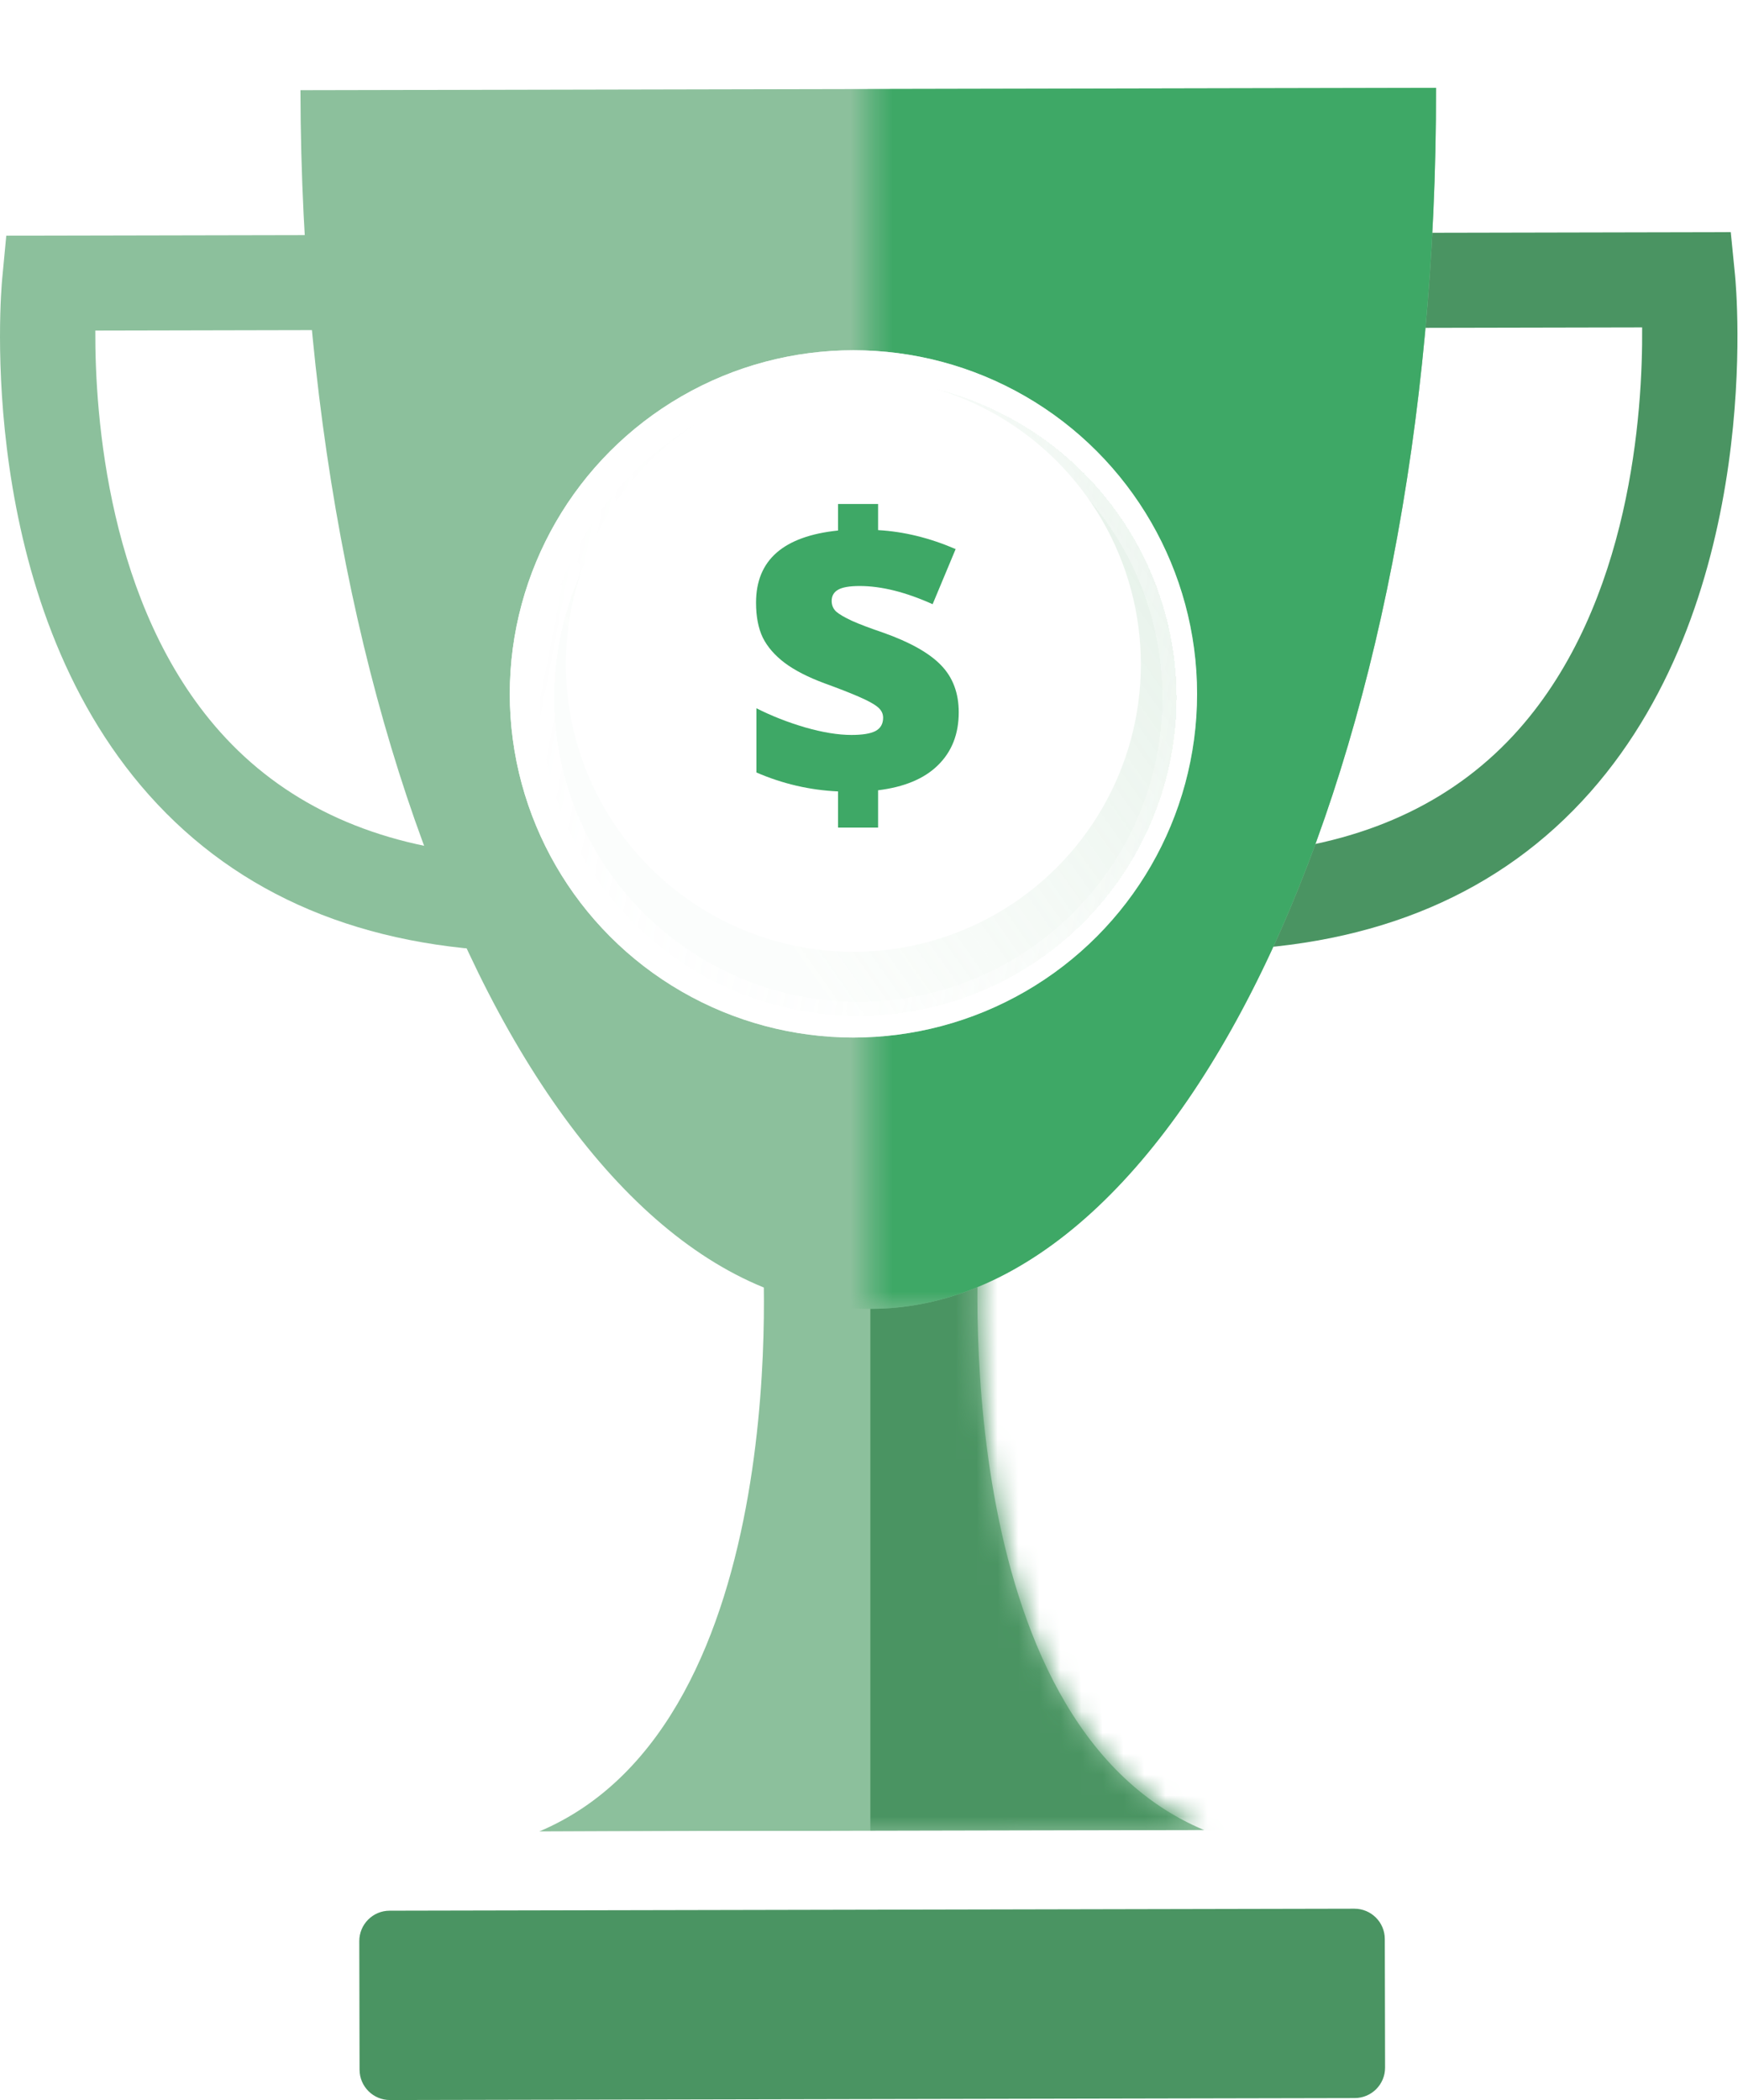 <svg width="83" height="100" viewBox="0 0 83 100" fill="none" xmlns="http://www.w3.org/2000/svg">
<path d="M46.617 59.079L41.455 59.089L36.292 59.1C36.292 59.1 38.047 81.985 25.678 87.212C36.206 87.191 41.511 87.18 41.512 87.18C41.512 87.18 46.816 87.169 57.346 87.148C44.956 81.971 46.617 59.08 46.617 59.08V59.079Z" fill="#8CC09C"/>
<mask id="mask0_929_985" style="mask-type:alpha" maskUnits="userSpaceOnUse" x="25" y="59" width="33" height="29">
<path d="M46.619 59.078L41.456 59.089L36.294 59.1C36.294 59.1 38.049 81.984 25.68 87.212C36.208 87.191 41.513 87.18 41.514 87.18C41.514 87.18 46.819 87.169 57.348 87.148C44.958 81.971 46.619 59.079 46.619 59.079V59.078Z" fill="#4A9462"/>
</mask>
<g mask="url(#mask0_929_985)">
<rect x="41.445" y="52.471" width="21.673" height="42.966" fill="#4A9462"/>
</g>
<path d="M55.721 45.305L55.717 42.989C55.673 21.65 62.105 12.42 62.379 12.037L63.054 11.094L82.417 11.054L82.62 13.098C82.681 13.716 84.026 28.322 75.733 37.712C71.483 42.525 65.529 45.061 58.037 45.248L55.721 45.306V45.305ZM65.502 15.617C64.941 16.648 64.04 18.528 63.147 21.328C61.918 25.181 60.476 31.547 60.269 40.566C65.335 40.01 69.383 38.053 72.325 34.731C77.656 28.71 78.23 19.62 78.197 15.591L65.502 15.617Z" fill="#4A9462"/>
<path d="M24.819 45.316C17.327 45.159 11.363 42.648 7.092 37.853C-1.239 28.497 0.046 13.885 0.105 13.268L0.299 11.223L19.662 11.184L20.341 12.124C20.616 12.506 27.086 21.71 27.13 43.048L27.134 45.365L24.818 45.316L24.819 45.316ZM4.538 15.741C4.521 19.771 5.133 28.859 10.487 34.858C13.442 38.168 17.499 40.109 22.567 40.643C22.324 31.625 20.856 25.265 19.611 21.417C18.706 18.62 17.797 16.744 17.232 15.714L4.538 15.741V15.741Z" fill="#8CC09C"/>
<path d="M41.464 62.327C56.397 62.296 68.449 36.264 68.383 4.183L14.307 4.294C14.373 36.375 26.532 62.357 41.464 62.327Z" fill="#8CC09C"/>
<mask id="mask1_929_985" style="mask-type:alpha" maskUnits="userSpaceOnUse" x="41" y="0" width="42" height="63">
<rect x="41.445" width="41.445" height="62.357" fill="#3EA866"/>
</mask>
<g mask="url(#mask1_929_985)">
<path d="M41.462 62.327C56.395 62.296 68.447 36.264 68.381 4.183L14.305 4.294C14.371 36.375 26.53 62.357 41.462 62.327Z" fill="#3EA866"/>
</g>
<path d="M60.275 87.139L22.761 87.217C22.298 87.218 21.925 87.594 21.926 88.056L21.93 90.139C21.931 90.601 22.306 90.975 22.768 90.974L60.283 90.895C60.745 90.894 61.119 90.519 61.118 90.057L61.114 87.974C61.113 87.511 60.737 87.138 60.275 87.139Z" fill="white"/>
<path d="M64.511 99.906L18.571 100C17.772 100.002 17.123 99.355 17.122 98.556L17.109 92.433C17.108 91.634 17.754 90.984 18.553 90.984L64.494 90.889C65.293 90.888 65.942 91.534 65.943 92.333L65.956 98.457C65.957 99.256 65.311 99.905 64.511 99.906Z" fill="#4A9462"/>
<g filter="url(#filter0_d_929_985)">
<circle cx="40.64" cy="31.636" r="16.364" fill="white"/>
<circle cx="40.64" cy="31.636" r="16.013" stroke="url(#paint0_linear_929_985)" stroke-width="0.703"/>
</g>
<g filter="url(#filter1_d_929_985)">
<ellipse cx="40.872" cy="31.869" rx="15.155" ry="15.155" fill="url(#paint1_linear_929_985)" shape-rendering="crispEdges"/>
<path d="M55.689 31.869C55.689 40.052 49.055 46.686 40.872 46.686C32.689 46.686 26.055 40.052 26.055 31.869C26.055 23.686 32.689 17.052 40.872 17.052C49.055 17.052 55.689 23.686 55.689 31.869Z" stroke="url(#paint2_linear_929_985)" stroke-width="0.676" shape-rendering="crispEdges"/>
</g>
<circle cx="40.637" cy="31.634" r="13.69" fill="white"/>
<path d="M39.907 37.686C38.562 37.625 37.267 37.324 36.02 36.784V33.726C36.733 34.088 37.506 34.392 38.341 34.638C39.176 34.877 39.91 34.997 40.543 34.997C41.065 34.997 41.445 34.936 41.685 34.813C41.93 34.684 42.053 34.472 42.053 34.177C42.053 33.975 41.964 33.803 41.786 33.661C41.614 33.52 41.322 33.361 40.911 33.183C40.506 33.005 39.956 32.79 39.262 32.538C38.483 32.249 37.853 31.927 37.374 31.571C36.895 31.209 36.545 30.806 36.324 30.364C36.109 29.916 36.002 29.36 36.002 28.697C36.002 27.684 36.327 26.892 36.978 26.321C37.629 25.75 38.605 25.397 39.907 25.262V24H41.814V25.243C43.035 25.311 44.267 25.612 45.507 26.146L44.411 28.771C43.128 28.194 41.97 27.905 40.939 27.905C40.447 27.905 40.1 27.966 39.898 28.089C39.701 28.206 39.603 28.381 39.603 28.614C39.603 28.817 39.674 28.986 39.815 29.121C39.962 29.25 40.214 29.397 40.57 29.563C40.926 29.723 41.421 29.91 42.053 30.125C43.336 30.579 44.257 31.098 44.816 31.681C45.375 32.258 45.654 33.005 45.654 33.919C45.654 34.951 45.326 35.789 44.669 36.434C44.018 37.078 43.066 37.478 41.814 37.631V39.409H39.907V37.686Z" fill="#3EA866"/>
<defs>
<filter id="filter0_d_929_985" x="10.211" y="2.613" width="60.858" height="60.858" filterUnits="userSpaceOnUse" color-interpolation-filters="sRGB">
<feFlood flood-opacity="0" result="BackgroundImageFix"/>
<feColorMatrix in="SourceAlpha" type="matrix" values="0 0 0 0 0 0 0 0 0 0 0 0 0 0 0 0 0 0 127 0" result="hardAlpha"/>
<feOffset dy="1.406"/>
<feGaussianBlur stdDeviation="7.032"/>
<feComposite in2="hardAlpha" operator="out"/>
<feColorMatrix type="matrix" values="0 0 0 0 0 0 0 0 0 0 0 0 0 0 0 0 0 0 0.25 0"/>
<feBlend mode="normal" in2="BackgroundImageFix" result="effect1_dropShadow_929_985"/>
<feBlend mode="normal" in="SourceGraphic" in2="effect1_dropShadow_929_985" result="shape"/>
</filter>
<filter id="filter1_d_929_985" x="12.198" y="4.547" width="57.348" height="57.347" filterUnits="userSpaceOnUse" color-interpolation-filters="sRGB">
<feFlood flood-opacity="0" result="BackgroundImageFix"/>
<feColorMatrix in="SourceAlpha" type="matrix" values="0 0 0 0 0 0 0 0 0 0 0 0 0 0 0 0 0 0 127 0" result="hardAlpha"/>
<feOffset dy="1.352"/>
<feGaussianBlur stdDeviation="6.759"/>
<feComposite in2="hardAlpha" operator="out"/>
<feColorMatrix type="matrix" values="0 0 0 0 0 0 0 0 0 0 0 0 0 0 0 0 0 0 0.25 0"/>
<feBlend mode="normal" in2="BackgroundImageFix" result="effect1_dropShadow_929_985"/>
<feBlend mode="normal" in="SourceGraphic" in2="effect1_dropShadow_929_985" result="shape"/>
</filter>
<linearGradient id="paint0_linear_929_985" x1="24.275" y1="15.271" x2="64.721" y2="23.147" gradientUnits="userSpaceOnUse">
<stop stop-color="white"/>
<stop offset="1" stop-color="white" stop-opacity="0.1"/>
</linearGradient>
<linearGradient id="paint1_linear_929_985" x1="31.543" y1="35.019" x2="71.628" y2="6.737" gradientUnits="userSpaceOnUse">
<stop stop-color="#EDF7EF" stop-opacity="0.2"/>
<stop offset="1" stop-color="#8CC09C" stop-opacity="0.5"/>
</linearGradient>
<linearGradient id="paint2_linear_929_985" x1="25.717" y1="16.714" x2="63.174" y2="24.008" gradientUnits="userSpaceOnUse">
<stop stop-color="white"/>
<stop offset="1" stop-color="white" stop-opacity="0.1"/>
</linearGradient>
</defs>
</svg>
